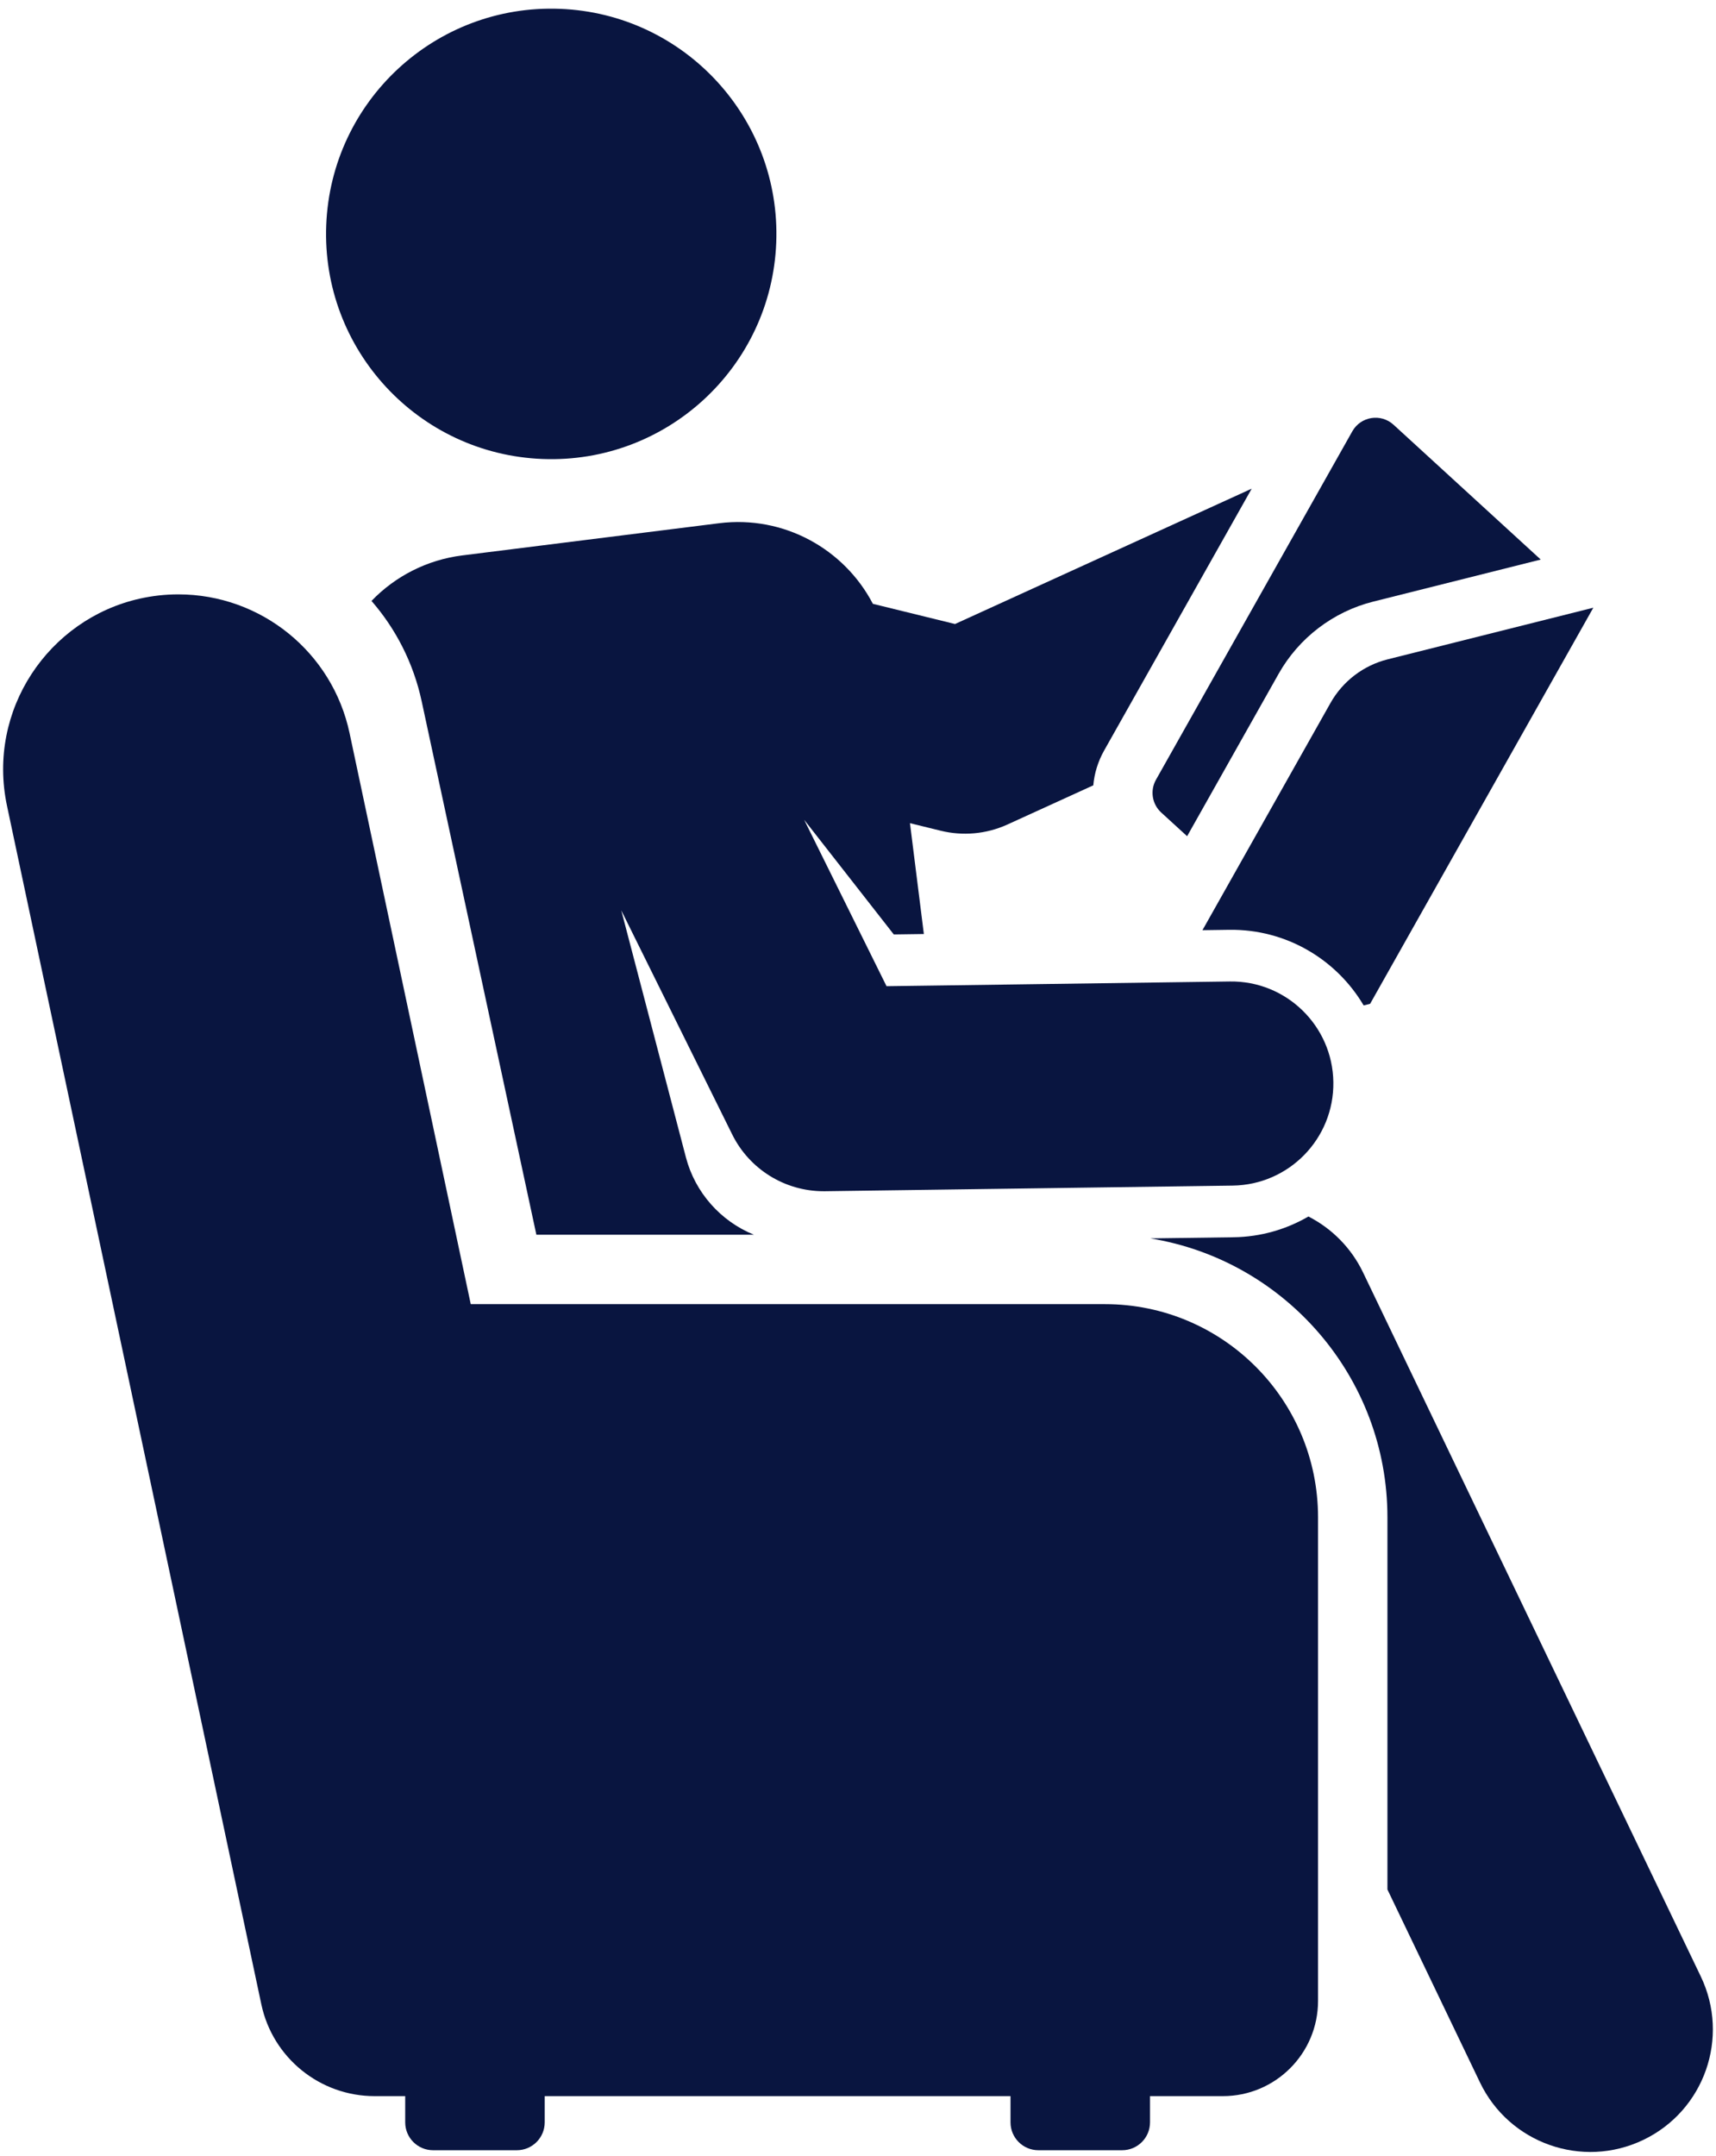 <svg xmlns="http://www.w3.org/2000/svg" xmlns:xlink="http://www.w3.org/1999/xlink" width="100%" height="100%" viewBox="0 0 82 103" class=""><g id="Page-1" stroke="none" stroke-width="1" fill="none" fill-rule="evenodd"><g id="Artboard" transform="translate(-2057, -197)" fill="#091540" fill-rule="nonzero"><g id="reading" transform="translate(2057, 197)"><path d="M55.488,38.813 L56.727,39.946 L61.102,32.184 C62.067,30.473 63.712,29.218 65.617,28.74 L73.625,26.73 L66.591,20.29 C65.986,19.736 65.024,19.89 64.621,20.604 L55.239,37.248 C54.948,37.764 55.051,38.413 55.488,38.813 L55.488,38.813 Z" id="Path"></path><path d="M63.579,33.58 L57.46,44.435 L58.738,44.417 C61.467,44.38 63.867,45.837 65.163,48.029 L65.472,47.952 L76.138,29.03 L66.309,31.497 C65.152,31.788 64.165,32.541 63.579,33.58 L63.579,33.58 Z" id="Path"></path><path d="M34.361,24.995 L22.085,26.533 C20.424,26.741 18.898,27.515 17.752,28.706 C18.912,30.038 19.757,31.671 20.151,33.505 L25.631,58.983 L36.025,58.983 C34.439,58.336 33.218,56.972 32.777,55.288 L29.688,43.489 L34.989,54.193 C35.812,55.856 37.507,56.905 39.358,56.905 C39.38,56.905 39.403,56.905 39.426,56.905 L58.906,56.636 C61.599,56.599 63.752,54.386 63.715,51.694 C63.678,49.001 61.461,46.848 58.772,46.885 L42.364,47.111 L38.427,39.161 L42.71,44.638 L44.147,44.618 L43.483,39.323 L44.956,39.685 C45.985,39.937 47.11,39.857 48.143,39.386 L52.244,37.515 C52.294,36.946 52.465,36.379 52.762,35.852 L59.813,23.344 L45.637,29.809 L41.711,28.845 C40.346,26.229 37.459,24.606 34.361,24.995 L34.361,24.995 Z" id="Path"></path><path d="M81.273,94.415 L65.135,60.787 C64.571,59.611 63.643,58.685 62.524,58.112 C61.469,58.726 60.247,59.086 58.94,59.104 L54.964,59.158 C61.382,60.197 66.299,65.775 66.299,72.481 L66.299,90.261 L70.722,99.479 C72.113,102.378 75.602,103.627 78.529,102.222 C81.443,100.824 82.671,97.329 81.273,94.415 Z" id="Path"></path><circle id="Oval" transform="translate(26.341, 11.174) rotate(-87.764) translate(-26.341, -11.174) " cx="26.341" cy="11.174" r="10.76"></circle><path d="M52.801,62.299 C48.558,62.299 25.538,62.299 22.495,62.299 L16.705,35.023 C15.884,31.157 12.471,28.393 8.52,28.393 C7.885,28.393 7.269,28.465 6.679,28.597 C2.325,29.57 -0.638,33.915 0.335,38.498 C0.74,40.404 12.351,95.103 12.488,95.747 C13.031,98.304 15.288,100.132 17.902,100.132 L18.134,100.132 L18.134,100.132 L19.363,100.132 L19.363,101.385 C19.363,102.12 19.959,102.716 20.694,102.716 L24.698,102.716 C25.433,102.716 26.029,102.12 26.029,101.385 L26.029,100.132 L48.288,100.132 L48.288,101.385 C48.288,102.12 48.884,102.716 49.619,102.716 L53.623,102.716 C54.358,102.716 54.954,102.12 54.954,101.385 L54.954,100.132 L58.435,100.132 C60.947,100.132 62.983,98.096 62.983,95.585 L62.983,72.481 C62.982,66.858 58.424,62.299 52.801,62.299 Z" id="Path"></path></g></g></g></svg>